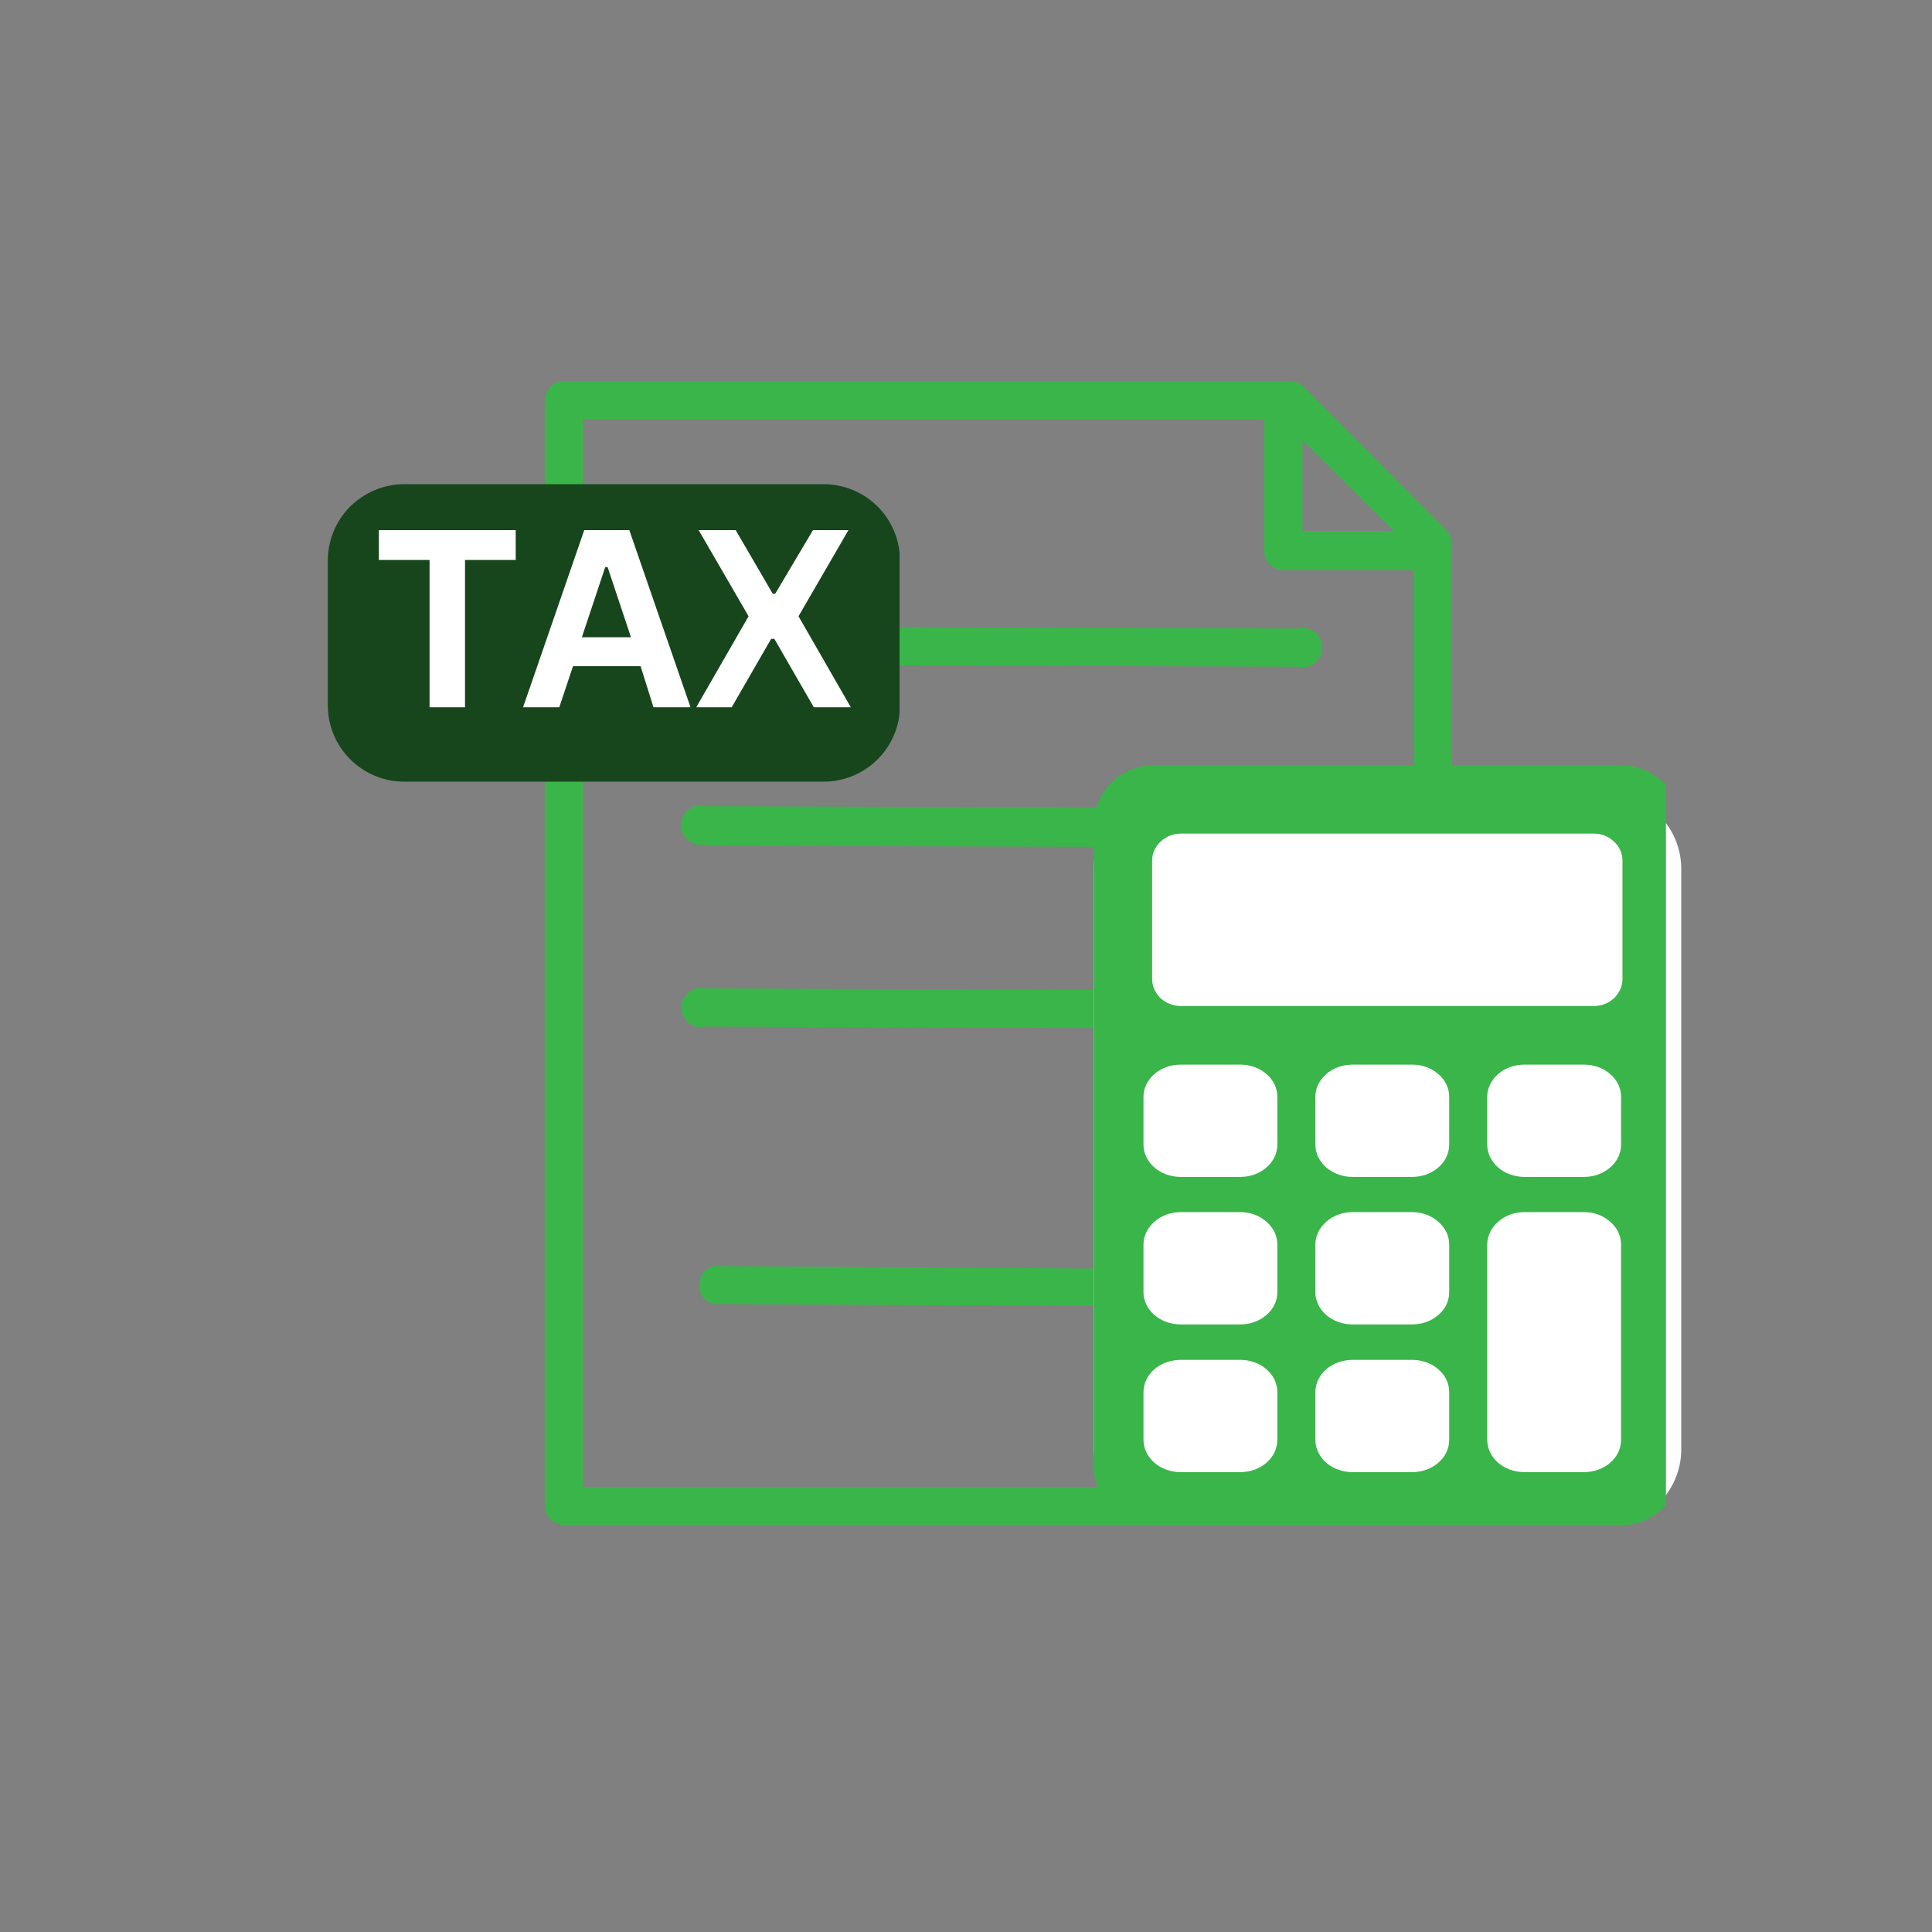<svg xmlns="http://www.w3.org/2000/svg" xmlns:xlink="http://www.w3.org/1999/xlink" width="50" viewBox="0 0 37.5 37.5" height="50" preserveAspectRatio="xMidYMid meet"><rect x="0" y="0" width="37.5" height="37.5" fill="#808080" stroke="none"/><defs><g></g><clipPath id="b3aea115f9"><path d="M 10.512 7.398 L 31.973 7.398 L 31.973 29.602 L 10.512 29.602 Z M 10.512 7.398 " clip-rule="nonzero"></path></clipPath><clipPath id="b260d05565"><path d="M 6.363 9.398 L 17.484 9.398 L 17.484 15.172 L 6.363 15.172 Z M 6.363 9.398 " clip-rule="nonzero"></path></clipPath><clipPath id="2535f34e74"><path d="M 7.844 9.398 L 15.988 9.398 C 16.379 9.398 16.758 9.555 17.035 9.832 C 17.312 10.109 17.469 10.488 17.469 10.879 L 17.469 13.691 C 17.469 14.086 17.312 14.461 17.035 14.738 C 16.758 15.016 16.379 15.172 15.988 15.172 L 7.844 15.172 C 7.453 15.172 7.078 15.016 6.797 14.738 C 6.52 14.461 6.363 14.086 6.363 13.691 L 6.363 10.879 C 6.363 10.488 6.52 10.109 6.797 9.832 C 7.078 9.555 7.453 9.398 7.844 9.398 Z M 7.844 9.398 " clip-rule="nonzero"></path></clipPath><clipPath id="e4be21ae8f"><path d="M 21.23 15.387 L 32.633 15.387 L 32.633 29.641 L 21.23 29.641 Z M 21.23 15.387 " clip-rule="nonzero"></path></clipPath><clipPath id="218d8e83ff"><path d="M 22.711 15.387 L 31.152 15.387 C 31.973 15.387 32.633 16.051 32.633 16.867 L 32.633 28.129 C 32.633 28.945 31.973 29.609 31.152 29.609 L 22.711 29.609 C 21.895 29.609 21.23 28.945 21.23 28.129 L 21.23 16.867 C 21.23 16.051 21.895 15.387 22.711 15.387 Z M 22.711 15.387 " clip-rule="nonzero"></path></clipPath><clipPath id="625cdc69ab"><path d="M 21.23 14.852 L 32.336 14.852 L 32.336 29.652 L 21.23 29.652 Z M 21.23 14.852 " clip-rule="nonzero"></path></clipPath></defs><g clip-path="url(#b3aea115f9)"><path fill="#3ab54a" d="M 10.574 7.781 L 10.574 29.219 C 10.574 29.324 10.609 29.414 10.684 29.488 C 10.758 29.562 10.848 29.602 10.957 29.602 L 27.801 29.602 C 27.906 29.602 27.996 29.562 28.07 29.488 C 28.145 29.414 28.184 29.324 28.184 29.219 L 28.184 22.809 L 30.992 18.5 L 31.438 17.82 C 31.551 17.648 31.625 17.457 31.664 17.254 C 31.703 17.047 31.699 16.844 31.656 16.641 C 31.617 16.438 31.535 16.25 31.418 16.078 C 31.301 15.906 31.156 15.762 30.98 15.648 L 30.898 15.594 C 30.723 15.48 30.531 15.402 30.328 15.363 C 30.125 15.324 29.918 15.328 29.715 15.371 C 29.512 15.414 29.324 15.492 29.152 15.609 C 28.98 15.727 28.836 15.875 28.723 16.051 L 28.375 16.586 L 28.176 16.891 L 28.176 10.543 C 28.172 10.441 28.137 10.355 28.066 10.285 L 25.301 7.508 C 25.23 7.434 25.141 7.398 25.039 7.398 L 10.945 7.398 C 10.84 7.398 10.754 7.438 10.68 7.512 C 10.609 7.586 10.574 7.676 10.574 7.781 Z M 26.27 24.391 L 24.793 23.426 L 28.793 17.297 L 30.266 18.262 Z M 24.578 24.168 L 25.641 24.863 L 24.457 25.512 Z M 30.496 16.203 L 30.578 16.254 C 30.77 16.379 30.891 16.555 30.938 16.781 C 30.984 17.004 30.945 17.211 30.82 17.402 L 30.668 17.637 L 29.191 16.676 L 29.348 16.441 C 29.473 16.25 29.648 16.129 29.871 16.082 C 30.094 16.039 30.305 16.078 30.496 16.203 Z M 27.051 10.309 L 25.281 10.309 L 25.281 8.547 Z M 11.316 8.137 L 24.539 8.137 L 24.539 10.688 C 24.539 10.793 24.574 10.883 24.648 10.957 C 24.727 11.031 24.816 11.07 24.922 11.07 L 27.445 11.07 L 27.445 18.02 L 23.969 23.32 C 23.957 23.34 23.945 23.359 23.941 23.383 C 23.93 23.406 23.922 23.434 23.918 23.457 L 23.672 26.156 C 23.66 26.301 23.715 26.418 23.836 26.5 C 23.965 26.574 24.094 26.574 24.219 26.5 L 26.543 25.223 C 26.582 25.203 26.613 25.176 26.641 25.141 L 26.66 25.117 L 27.426 23.969 L 27.426 28.863 L 11.316 28.863 Z M 11.316 8.137 " fill-opacity="1" fill-rule="nonzero"></path></g><path fill="#3ab54a" d="M 13.703 12.902 L 25.188 12.941 C 25.309 12.973 25.418 12.949 25.516 12.871 C 25.617 12.793 25.664 12.695 25.664 12.57 C 25.664 12.445 25.617 12.344 25.516 12.266 C 25.418 12.191 25.309 12.168 25.188 12.199 L 13.703 12.164 C 13.582 12.129 13.473 12.152 13.371 12.23 C 13.27 12.305 13.219 12.406 13.219 12.531 C 13.219 12.66 13.27 12.762 13.371 12.836 C 13.473 12.914 13.582 12.934 13.703 12.902 Z M 13.703 12.902 " fill-opacity="1" fill-rule="nonzero"></path><path fill="#3ab54a" d="M 13.703 16.414 L 25.188 16.449 C 25.293 16.449 25.383 16.414 25.461 16.34 C 25.535 16.266 25.57 16.176 25.57 16.066 C 25.57 15.961 25.535 15.871 25.461 15.797 C 25.383 15.723 25.293 15.684 25.188 15.684 L 13.703 15.648 C 13.582 15.613 13.473 15.637 13.371 15.711 C 13.27 15.789 13.219 15.891 13.219 16.016 C 13.219 16.145 13.27 16.242 13.371 16.32 C 13.473 16.398 13.582 16.418 13.703 16.387 Z M 13.703 16.414 " fill-opacity="1" fill-rule="nonzero"></path><path fill="#3ab54a" d="M 22.824 19.223 L 13.703 19.184 C 13.582 19.152 13.473 19.176 13.375 19.254 C 13.277 19.332 13.227 19.43 13.227 19.555 C 13.227 19.68 13.277 19.781 13.375 19.859 C 13.473 19.934 13.582 19.957 13.703 19.926 L 22.824 19.961 C 22.945 19.996 23.055 19.973 23.156 19.895 C 23.258 19.82 23.305 19.719 23.305 19.594 C 23.305 19.465 23.258 19.363 23.156 19.289 C 23.055 19.211 22.945 19.191 22.824 19.223 Z M 22.824 19.223 " fill-opacity="1" fill-rule="nonzero"></path><path fill="#3ab54a" d="M 21.602 24.625 L 13.859 24.574 C 13.672 24.625 13.578 24.75 13.578 24.945 C 13.578 25.141 13.672 25.262 13.859 25.312 L 21.609 25.352 C 21.73 25.383 21.84 25.359 21.938 25.281 C 22.035 25.207 22.086 25.105 22.086 24.98 C 22.086 24.855 22.035 24.754 21.938 24.68 C 21.84 24.602 21.73 24.578 21.609 24.609 Z M 21.602 24.625 " fill-opacity="1" fill-rule="nonzero"></path><g clip-path="url(#b260d05565)"><g clip-path="url(#2535f34e74)"><path fill="#17461c" d="M 6.363 9.398 L 17.461 9.398 L 17.461 15.172 L 6.363 15.172 Z M 6.363 9.398 " fill-opacity="1" fill-rule="nonzero"></path></g></g><g fill="#ffffff" fill-opacity="1"><g transform="translate(7.26, 13.728)"><g><path d="M 2.75 -3.438 L 2.75 -2.859 L 1.766 -2.859 L 1.766 0 L 1.078 0 L 1.078 -2.859 L 0.094 -2.859 L 0.094 -3.438 Z M 2.75 -3.438 "></path></g></g><g transform="translate(10.106, 13.728)"><g><path d="M 3.297 0 L 2.578 0 L 2.328 -0.797 L 1.016 -0.797 L 0.75 0 L 0.047 0 L 1.234 -3.438 L 2.109 -3.438 Z M 1.641 -2.719 L 1.188 -1.359 L 2.141 -1.359 L 1.688 -2.719 Z M 1.641 -2.719 "></path></g></g><g transform="translate(13.452, 13.728)"><g><path d="M 0.75 0 L 0.062 0 L 1.078 -1.766 L 0.109 -3.438 L 0.828 -3.438 L 1.547 -2.203 L 1.594 -2.203 L 2.328 -3.438 L 3.016 -3.438 L 2.047 -1.766 L 3.062 0 L 2.344 0 L 1.578 -1.328 L 1.516 -1.328 Z M 0.75 0 "></path></g></g></g><g clip-path="url(#e4be21ae8f)"><g clip-path="url(#218d8e83ff)"><path fill="#ffffff" d="M 21.23 15.387 L 32.633 15.387 L 32.633 29.594 L 21.23 29.594 Z M 21.23 15.387 " fill-opacity="1" fill-rule="nonzero"></path></g></g><g clip-path="url(#625cdc69ab)"><path fill="#3ab54a" d="M 32.625 28.453 L 32.625 16.004 C 32.625 15.688 32.496 15.402 32.285 15.191 C 32.078 14.984 31.789 14.855 31.473 14.855 L 22.383 14.855 C 22.066 14.855 21.777 14.984 21.57 15.191 C 21.363 15.402 21.23 15.688 21.23 16.004 L 21.23 28.453 C 21.23 28.77 21.363 29.059 21.57 29.266 C 21.777 29.473 22.066 29.602 22.383 29.602 L 31.473 29.602 C 31.789 29.602 32.078 29.473 32.285 29.266 C 32.496 29.059 32.625 28.77 32.625 28.453 Z M 22.918 20.664 L 24.074 20.664 C 24.273 20.664 24.453 20.734 24.582 20.848 C 24.715 20.961 24.793 21.117 24.793 21.289 L 24.793 22.215 C 24.793 22.387 24.715 22.547 24.582 22.66 C 24.453 22.773 24.273 22.844 24.074 22.844 L 22.918 22.844 C 22.719 22.844 22.535 22.773 22.406 22.66 C 22.277 22.547 22.195 22.387 22.195 22.215 L 22.195 21.289 C 22.195 21.117 22.277 20.961 22.406 20.848 C 22.535 20.734 22.719 20.664 22.918 20.664 Z M 26.254 20.664 L 27.41 20.664 C 27.609 20.664 27.789 20.734 27.918 20.848 C 28.051 20.961 28.129 21.117 28.129 21.289 L 28.129 22.215 C 28.129 22.387 28.051 22.547 27.918 22.66 C 27.789 22.773 27.609 22.844 27.41 22.844 L 26.254 22.844 C 26.055 22.844 25.871 22.773 25.742 22.66 C 25.613 22.547 25.531 22.387 25.531 22.215 L 25.531 21.289 C 25.531 21.117 25.613 20.961 25.742 20.848 C 25.871 20.734 26.055 20.664 26.254 20.664 Z M 29.59 20.664 L 30.746 20.664 C 30.945 20.664 31.125 20.734 31.254 20.848 C 31.387 20.961 31.465 21.117 31.465 21.289 L 31.465 22.215 C 31.465 22.387 31.387 22.547 31.254 22.66 C 31.125 22.773 30.945 22.844 30.746 22.844 L 29.59 22.844 C 29.391 22.844 29.207 22.773 29.078 22.66 C 28.949 22.547 28.867 22.387 28.867 22.215 L 28.867 21.289 C 28.867 21.117 28.949 20.961 29.078 20.848 C 29.207 20.734 29.391 20.664 29.59 20.664 Z M 22.918 23.527 L 24.074 23.527 C 24.273 23.527 24.453 23.598 24.582 23.715 C 24.715 23.828 24.793 23.984 24.793 24.156 L 24.793 25.082 C 24.793 25.254 24.715 25.41 24.582 25.523 C 24.453 25.637 24.273 25.707 24.074 25.707 L 22.918 25.707 C 22.719 25.707 22.535 25.637 22.406 25.523 C 22.277 25.41 22.195 25.254 22.195 25.082 L 22.195 24.156 C 22.195 23.984 22.277 23.828 22.406 23.715 C 22.535 23.598 22.719 23.527 22.918 23.527 Z M 26.254 23.527 L 27.41 23.527 C 27.609 23.527 27.789 23.598 27.918 23.715 C 28.051 23.828 28.129 23.984 28.129 24.156 L 28.129 25.082 C 28.129 25.254 28.051 25.41 27.918 25.523 C 27.789 25.637 27.609 25.707 27.41 25.707 L 26.254 25.707 C 26.055 25.707 25.871 25.637 25.742 25.523 C 25.613 25.41 25.531 25.254 25.531 25.082 L 25.531 24.156 C 25.531 23.984 25.613 23.828 25.742 23.715 C 25.871 23.598 26.055 23.527 26.254 23.527 Z M 29.59 23.527 L 30.746 23.527 C 30.945 23.527 31.125 23.598 31.254 23.715 C 31.387 23.828 31.465 23.984 31.465 24.156 L 31.465 27.945 C 31.465 28.121 31.387 28.277 31.254 28.391 C 31.125 28.504 30.945 28.574 30.746 28.574 L 29.59 28.574 C 29.391 28.574 29.207 28.504 29.078 28.391 C 28.949 28.277 28.867 28.121 28.867 27.945 L 28.867 24.156 C 28.867 23.984 28.949 23.828 29.078 23.715 C 29.207 23.598 29.391 23.527 29.59 23.527 Z M 22.918 26.395 L 24.074 26.395 C 24.273 26.395 24.453 26.465 24.582 26.578 C 24.715 26.691 24.793 26.848 24.793 27.023 L 24.793 27.945 C 24.793 28.121 24.715 28.277 24.582 28.391 C 24.453 28.504 24.273 28.574 24.074 28.574 L 22.918 28.574 C 22.719 28.574 22.535 28.504 22.406 28.391 C 22.277 28.277 22.195 28.121 22.195 27.945 L 22.195 27.023 C 22.195 26.848 22.277 26.691 22.406 26.578 C 22.535 26.465 22.719 26.395 22.918 26.395 Z M 26.254 26.395 L 27.41 26.395 C 27.609 26.395 27.789 26.465 27.918 26.578 C 28.051 26.691 28.129 26.848 28.129 27.023 L 28.129 27.945 C 28.129 28.121 28.051 28.277 27.918 28.391 C 27.789 28.504 27.609 28.574 27.41 28.574 L 26.254 28.574 C 26.055 28.574 25.871 28.504 25.742 28.391 C 25.613 28.277 25.531 28.121 25.531 27.945 L 25.531 27.023 C 25.531 26.848 25.613 26.691 25.742 26.578 C 25.871 26.465 26.055 26.395 26.254 26.395 Z M 31.492 19.004 C 31.492 19.148 31.43 19.277 31.328 19.375 C 31.227 19.469 31.09 19.527 30.934 19.527 L 22.922 19.527 C 22.77 19.527 22.629 19.469 22.527 19.375 C 22.426 19.277 22.363 19.148 22.363 19.004 L 22.363 16.703 C 22.363 16.559 22.426 16.43 22.527 16.336 C 22.629 16.238 22.77 16.18 22.922 16.18 L 30.934 16.18 C 31.09 16.18 31.227 16.238 31.328 16.336 C 31.43 16.43 31.492 16.559 31.492 16.703 L 31.492 19.004 " fill-opacity="1" fill-rule="evenodd"></path></g></svg>